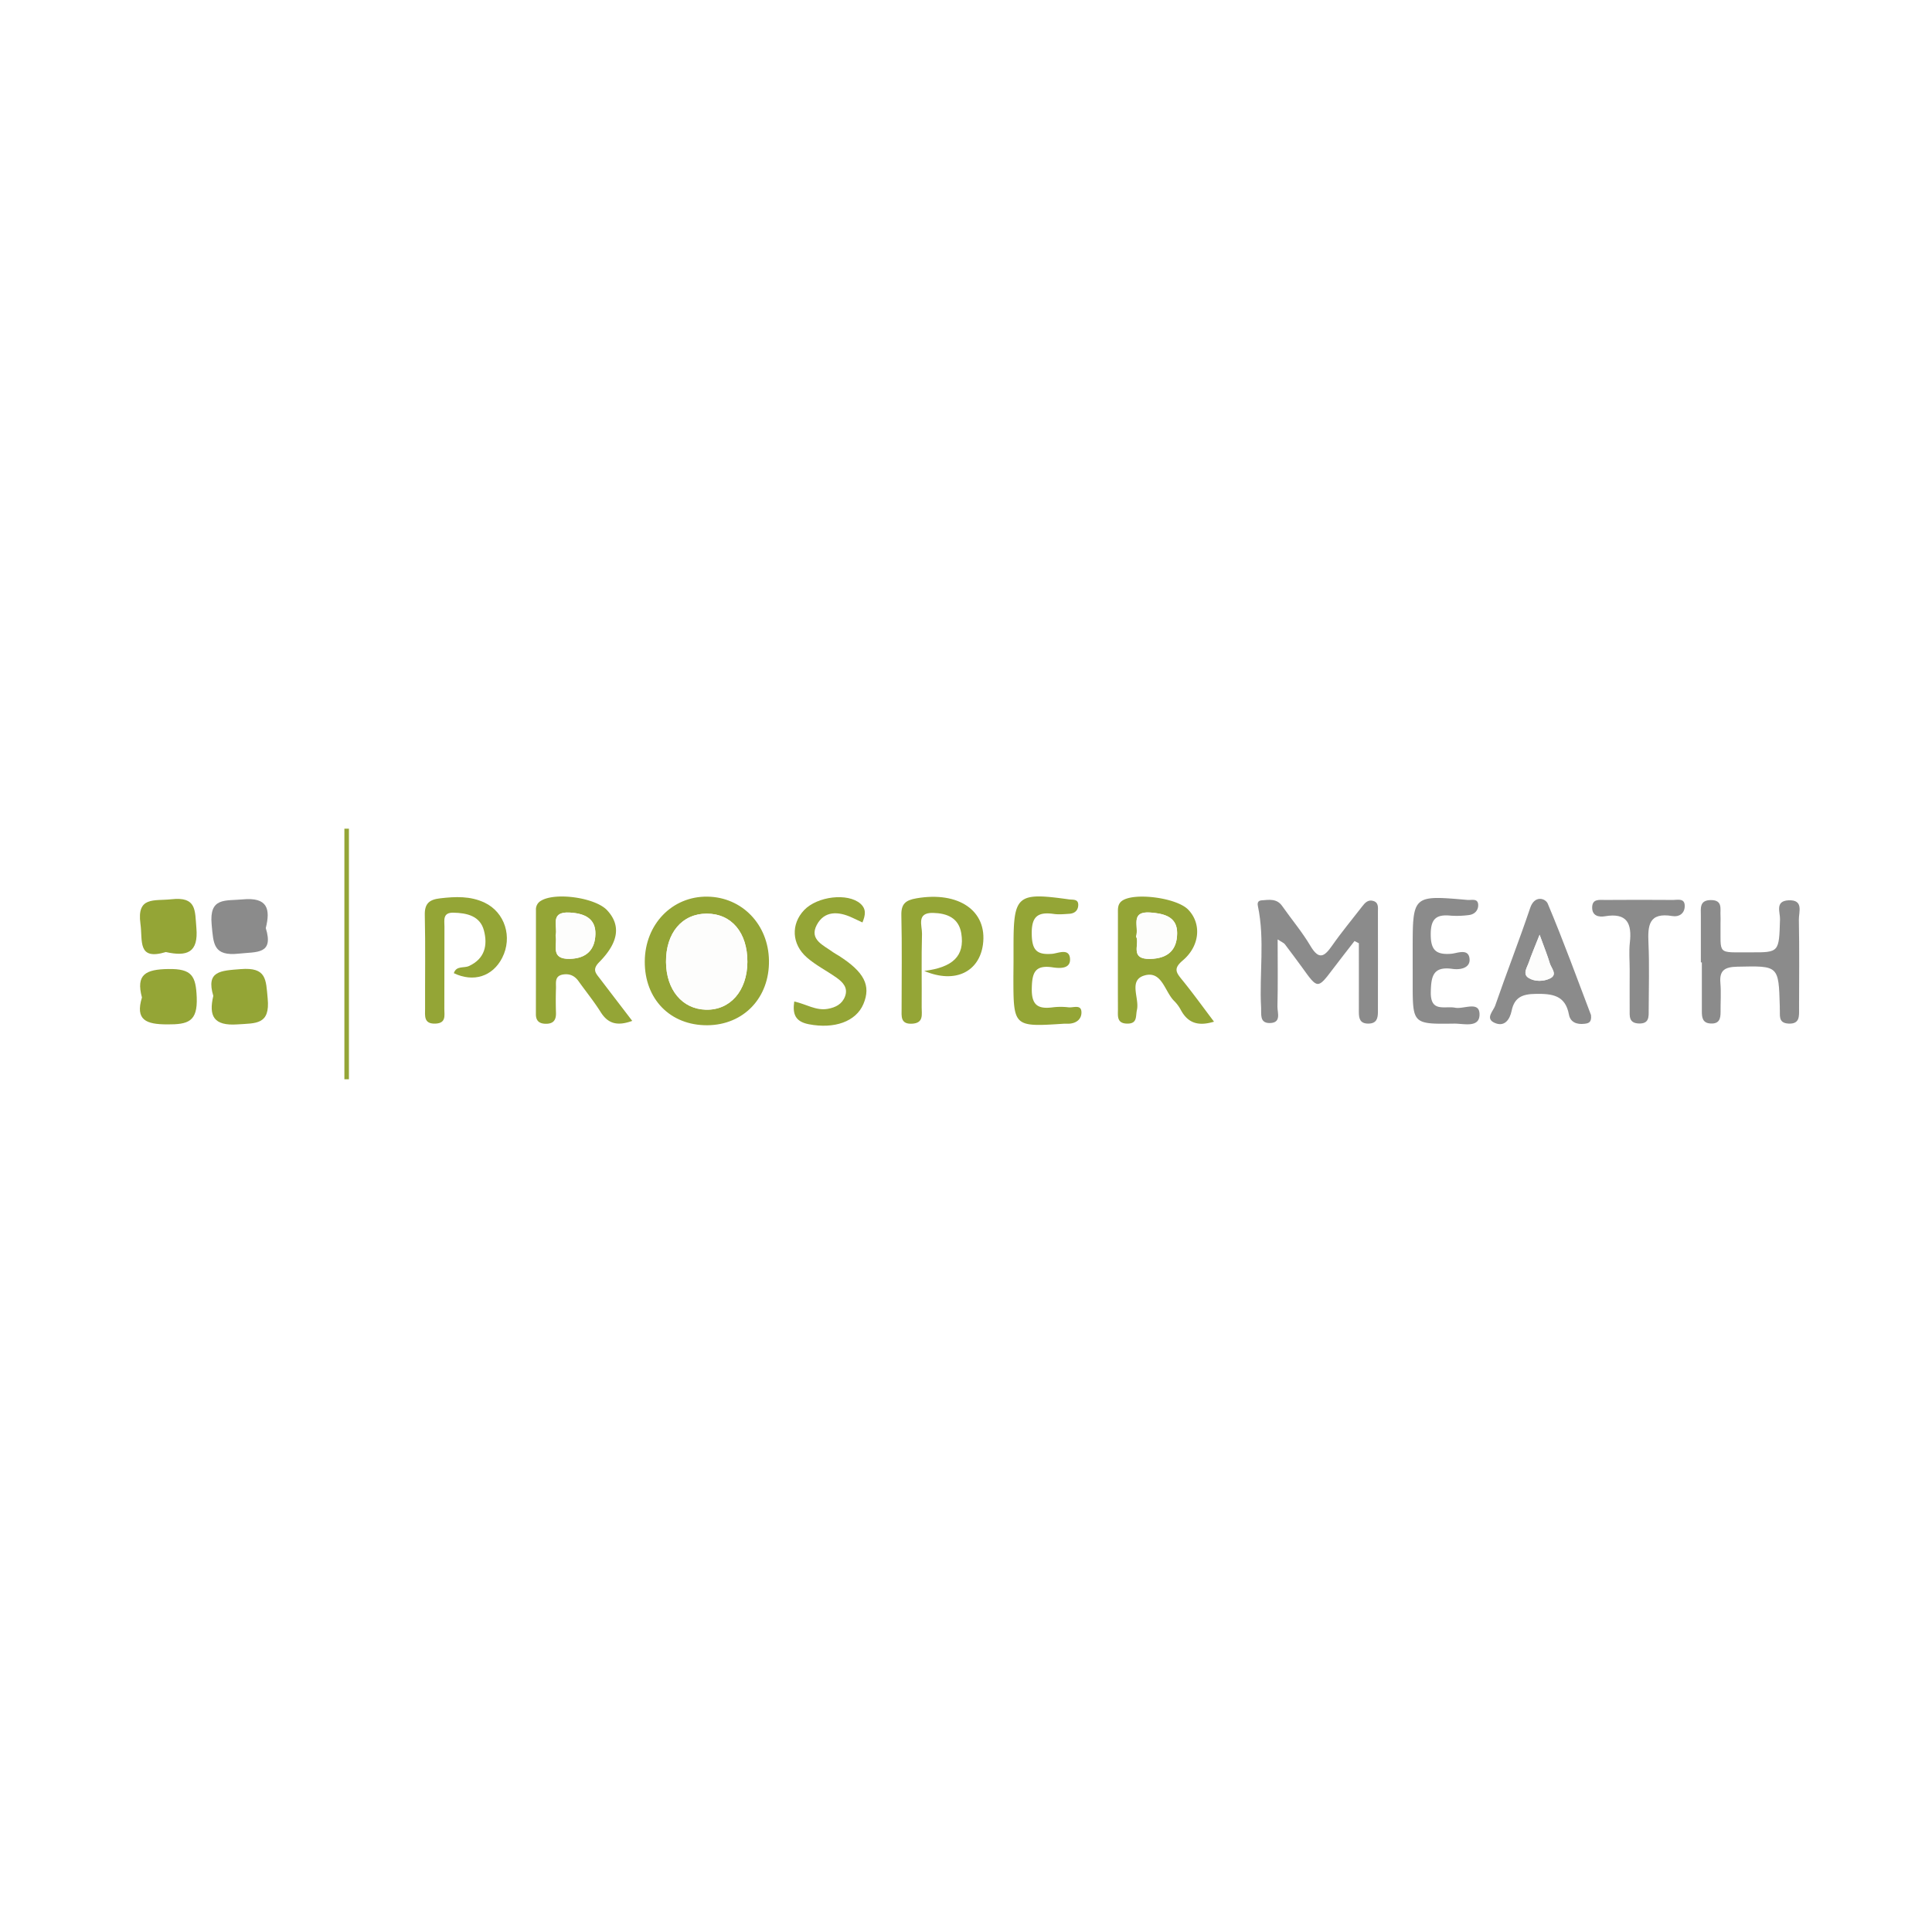 <svg xmlns="http://www.w3.org/2000/svg" viewBox="0 0 1500 1500"><defs><style>.cls-1{fill:#fff;}.cls-2{fill:#94a536;}.cls-3{fill:#8b8b8b;}.cls-4{fill:#fdfdfc;}</style></defs><g id="Слой_2" data-name="Слой 2"><g id="Слой_1-2" data-name="Слой 1"><rect class="cls-1" width="1500" height="1500"/><path class="cls-2" d="M270.9,643.39V837.94h-3.52V643.39Z"/><path class="cls-3" d="M1051.62,730.63c-5.52,7.14-11.09,14.23-16.54,21.42-12.09,16-12,16-24.16-1C1006.55,745,1002,739,997.49,733c-.65-.84-1.87-1.27-5.53-3.64,0,18.46.26,35.23-.16,52-.12,4.87,3.43,13-6.29,12.93-7.68-.1-6.11-7-6.39-11.86-1.5-26.28,3-52.75-2.48-78.89-.63-3,.32-4.32,3-4.53,5.78-.46,11.69-1.49,15.82,4.39,7.29,10.4,15.58,20.2,22,31.07,6.65,11.22,10.86,8.19,16.8-.31,7.26-10.4,15.43-20.19,23.2-30.25,2.17-2.81,4.53-5.61,8.6-4.47,4.5,1.25,3.74,5.29,3.75,8.55.09,25.85,0,51.69,0,77.54,0,5-.9,9.16-7.45,9.19s-7.37-4.07-7.35-9.14c.06-17.75,0-35.51,0-53.26Z"/><path class="cls-2" d="M549.1,796c-28.72.14-48.69-20.28-48.5-49.58.18-28.86,21.31-50.68,48.67-50.27,26.86.4,47.29,21.58,47.75,49.53C597.51,774.67,577.35,795.83,549.1,796Zm31.17-49.11c.1-22.81-12.26-37.53-31.53-37.54s-31.82,15-31.65,37.57c.17,21.57,12.56,36.47,30.8,37C566.86,784.5,580.16,769.28,580.27,746.86Z"/><path class="cls-2" d="M490.87,792.61c-12.1,4.41-19.07,1.82-24.54-6.88-5.21-8.28-11.45-15.94-17.14-23.93-3-4.19-6.89-6-12-5.2-6.83,1.1-5.38,6.47-5.53,10.8-.22,6.32-.2,12.65,0,19,.16,5.66-2.11,8.61-8.16,8.45-5-.13-7.44-2.45-7.44-7.41q.06-40.5.05-81a7.64,7.64,0,0,1,3.9-7.09c11.11-6.82,42.19-2.47,51.36,7.37,10.63,11.41,9.29,24.65-6.12,40.27-5.75,5.82-2.65,8.64.47,12.73C473.66,770.14,481.68,780.6,490.87,792.61Zm-59.5-66.28c1.6,7.39-4.55,18.5,11.11,18.11,13.45-.33,19.52-7.69,19.78-19.23.28-12.26-8.68-16.1-20-16.7C426.35,707.67,433.3,719.45,431.37,726.33Z"/><path class="cls-2" d="M942.55,793.22c-12.83,3.94-20.49.58-25.66-8.91a29,29,0,0,0-5.11-7c-7.5-7.2-9.54-23.79-23.07-20-12.9,3.61-3.9,17.63-6,26.79-1.11,5,.52,10.78-7.65,10.63s-7.08-6.1-7.1-11.07c-.09-24.76,0-49.53,0-74.29,0-3.42-.33-7.05,2.69-9.59,8.6-7.22,42.45-3,51.72,6.32,10.44,10.55,9.61,28-4.08,39.59-7.29,6.17-5.27,9.19-.73,14.77C925.92,770.69,933.63,781.43,942.55,793.22Zm-60.49-66.07c3.11,5.63-5.49,17.7,11,17.31,14.07-.33,20.85-7.36,20.88-20s-10-15.16-20.74-16C877,707.31,884.46,719.45,882.06,727.15Z"/><path class="cls-3" d="M1320.54,747.2c0-12.06,0-24.11,0-36.17,0-5.75-1.27-12.19,7.8-12.21,9.49,0,7.06,7.08,7.47,12.4.13,1.71,0,3.44,0,5.17.29,25.56-3.31,22.88,23.37,23,22.27.11,22.06,0,22.82-25.7.16-5.35-4.08-14.13,6.53-14.68,12.1-.62,8,9.12,8.11,15,.43,23,.2,46,.15,69,0,5.74.8,12.26-8.37,11.69-8.18-.51-6.19-6.73-6.59-11.57,0-.57,0-1.15,0-1.73-.91-31.94-.9-31.56-33-30.86-9.69.22-14,2.75-13.12,12.71.65,7.42.06,14.94.14,22.41,0,5.11-.87,9.22-7.46,9s-7.08-4.67-7.08-9.54V747.2Z"/><path class="cls-2" d="M717.57,753.84c21.88-2.74,31.68-11.37,28.76-29.26-2-12-11.13-15.52-21.84-15.8-13.29-.35-8.47,10-8.65,16.3-.54,19-.09,38-.25,57-.05,5.4,1.79,12.23-7.44,12.72S700,788.88,700,783.12c0-24.17.37-48.35-.19-72.51-.2-8.89,3.28-11.7,11.74-13.16,32.7-5.63,55.13,9.63,51.61,35.89C760.36,754,742.14,764.19,717.57,753.84Z"/><path class="cls-3" d="M1235.25,788.08c.63,5.88-2,6.43-5.15,6.79-6,.71-10.91-1.25-12-7.22-2.78-14.93-12.88-16.21-25.79-16-10.36.13-16.52,2.64-18.69,13.15-1.38,6.64-5.41,12.88-13.3,9.3-7.46-3.37-.88-9.22.51-13.24,8.78-25.42,18.62-50.48,27.22-76,3.41-10.11,11.86-7.43,13.61-3.28C1213.91,730.66,1224.67,760.33,1235.25,788.08Zm-39.9-62.35c-3.95,10-6.4,15.6-8.34,21.36-1.36,4-5.18,9.11-.19,12.19s11.72,2.8,16.71.33c6-3,.84-7.9-.29-11.76C1201.52,742,1199.16,736.27,1195.35,725.73Z"/><path class="cls-2" d="M352.35,755.57c1.92-6,7.83-3.74,11.76-5.55,12.47-5.73,14.58-16.35,11.61-27.61S362.59,708.82,352,708.6c-8.52-.17-6.91,6-6.93,10.93-.09,21.3,0,42.6-.09,63.9,0,4.84,1.57,10.93-6.79,11.3-9.45.43-8.14-6.22-8.16-11.8-.09-24.18.32-48.37-.22-72.53-.2-9,3.57-12,12-12.95,11.82-1.37,23.4-1.86,34.4,3.35,15.81,7.48,21.9,26.82,13.69,42.86C382.48,758.17,367.61,762.9,352.35,755.57Z"/><path class="cls-2" d="M669.61,716.19l-8-3.74c-10.7-5-21.61-5.47-27.51,5.74-6,11.44,5.42,15.73,12.64,21.09,1.4,1,3,1.8,4.47,2.74,19.82,12.63,25.19,23.16,19.15,37.48-5.77,13.7-22.62,19.56-42.41,15.72-10.64-2.07-12.7-8-11.3-17.65,9.31,2,16.86,7.32,26,5.71,6.22-1.1,11.21-3.73,13.44-9.69,2.5-6.67-1.68-11-6.57-14.49-7.58-5.37-16.1-9.62-23-15.66-12-10.43-12.48-26-2.22-36.81s34-13.59,43.75-5C672.78,705.85,671.9,710.56,669.61,716.19Z"/><path class="cls-3" d="M1096.8,745.89v-8.63c0-42.28,0-42.3,42.58-38.55,3.13.27,7.95-1.42,8.27,3.56.27,4.27-2.56,7.7-7.34,8.19a70,70,0,0,1-14,.45c-10.93-1.1-15.42,2.24-15.49,14.12-.07,12.16,3.57,16.46,15.91,15.47,4.67-.37,13.48-4.51,14.23,4,.61,7.09-7.19,8.61-13.17,7.75-15.06-2.16-16.66,5.49-16.92,17.88-.34,16.19,10.73,10.7,18.93,12.26,6.62,1.26,18.61-5.36,18.9,4.79.32,11.27-12.3,7.44-19.76,7.55-32.12.46-32.13.27-32.13-31.61Z"/><path class="cls-2" d="M786.9,746.27v-12c0-39.28,2.83-41.64,43-36,3.2.45,7.55-.5,7.23,4.78-.24,4-2.91,6.15-6.86,6.41s-8.24.68-12.23.11c-12.72-1.82-17.24,2.4-17,15.77.25,12.17,3.71,16.2,15.9,15.2,4.47-.37,13.39-4.77,13.83,4,.38,7.77-7.92,7.35-13.49,6.51-14-2.12-16,4.43-16.2,16.53-.23,12.89,4.85,16,16.3,14.51a51.06,51.06,0,0,1,12.23,0c3.59.41,9.6-2.37,10,3.3s-3.79,9.25-10.07,9.42c-1.16,0-2.33,0-3.5,0-39.24,2.55-39.24,2.55-39.24-36.55Z"/><path class="cls-3" d="M1265.28,752.54c0-6.89-.65-13.86.13-20.68,1.65-14.58-1.87-23.45-19.38-20.47-4.76.81-9.89-.32-9.88-6.74,0-7.1,5.8-5.9,10.24-5.93,17.54-.11,35.08-.15,52.63,0,3.59,0,9.12-1.62,9,4.84-.07,5.79-4.53,8.51-9.52,7.67-18.62-3.16-19.22,7.57-18.63,21.09.76,17.22.21,34.48.17,51.73,0,5.21.54,10.85-7.58,10.59s-7.15-6-7.19-11.11C1265.21,773.24,1265.28,762.89,1265.28,752.54Z"/><path class="cls-2" d="M128.76,739.17c-22.33,6.76-17.89-8.77-19.71-21.85-3-21.63,10.68-17.66,24-19.14,19.73-2.19,18.22,8.55,19.41,22.08C154.21,739.77,145.14,742.81,128.76,739.17Z"/><path class="cls-3" d="M206.35,720.55c6.38,20.61-7,18.33-20.83,19.84-20,2.19-19.78-7.6-21.19-22.57-2-21.37,10.49-18.24,24.1-19.54C208,696.42,210,706,206.35,720.55Z"/><path class="cls-2" d="M110.21,774.45c-4.84-18,2.93-21.84,20.53-22.11,18.26-.28,21.33,5.35,22,22,.74,19-6.75,21.07-23,21S104.84,792.06,110.21,774.45Z"/><path class="cls-2" d="M165.61,773.19c-5.81-19.43,5.66-19.52,21.21-20.77,20.22-1.63,19.61,8,21,22.78,2,20.51-9,19.16-23.51,20.14C165.91,796.59,161.93,788.89,165.61,773.19Z"/><path class="cls-4" d="M580.27,746.86c-.11,22.42-13.41,37.64-32.38,37.06-18.24-.56-30.63-15.46-30.8-37-.17-22.53,12.5-37.57,31.65-37.57S580.37,724.05,580.27,746.86Z"/><path class="cls-4" d="M431.37,726.33c1.93-6.88-5-18.66,10.91-17.82,11.3.6,20.26,4.44,20,16.7-.26,11.54-6.33,18.9-19.78,19.23C426.82,744.83,433,733.72,431.37,726.33Z"/><path class="cls-4" d="M882.06,727.15c2.4-7.7-5.1-19.84,11.1-18.63,10.71.79,20.78,3.17,20.74,16s-6.81,19.66-20.88,20C876.57,744.85,885.17,732.78,882.06,727.15Z"/><path class="cls-4" d="M1195.35,725.73c3.81,10.54,6.17,16.24,7.89,22.12,1.13,3.86,6.28,8.78.29,11.76-5,2.47-11.84,2.68-16.71-.33s-1.17-8.18.19-12.19C1189,741.33,1191.4,735.75,1195.35,725.73Z"/></g></g></svg>